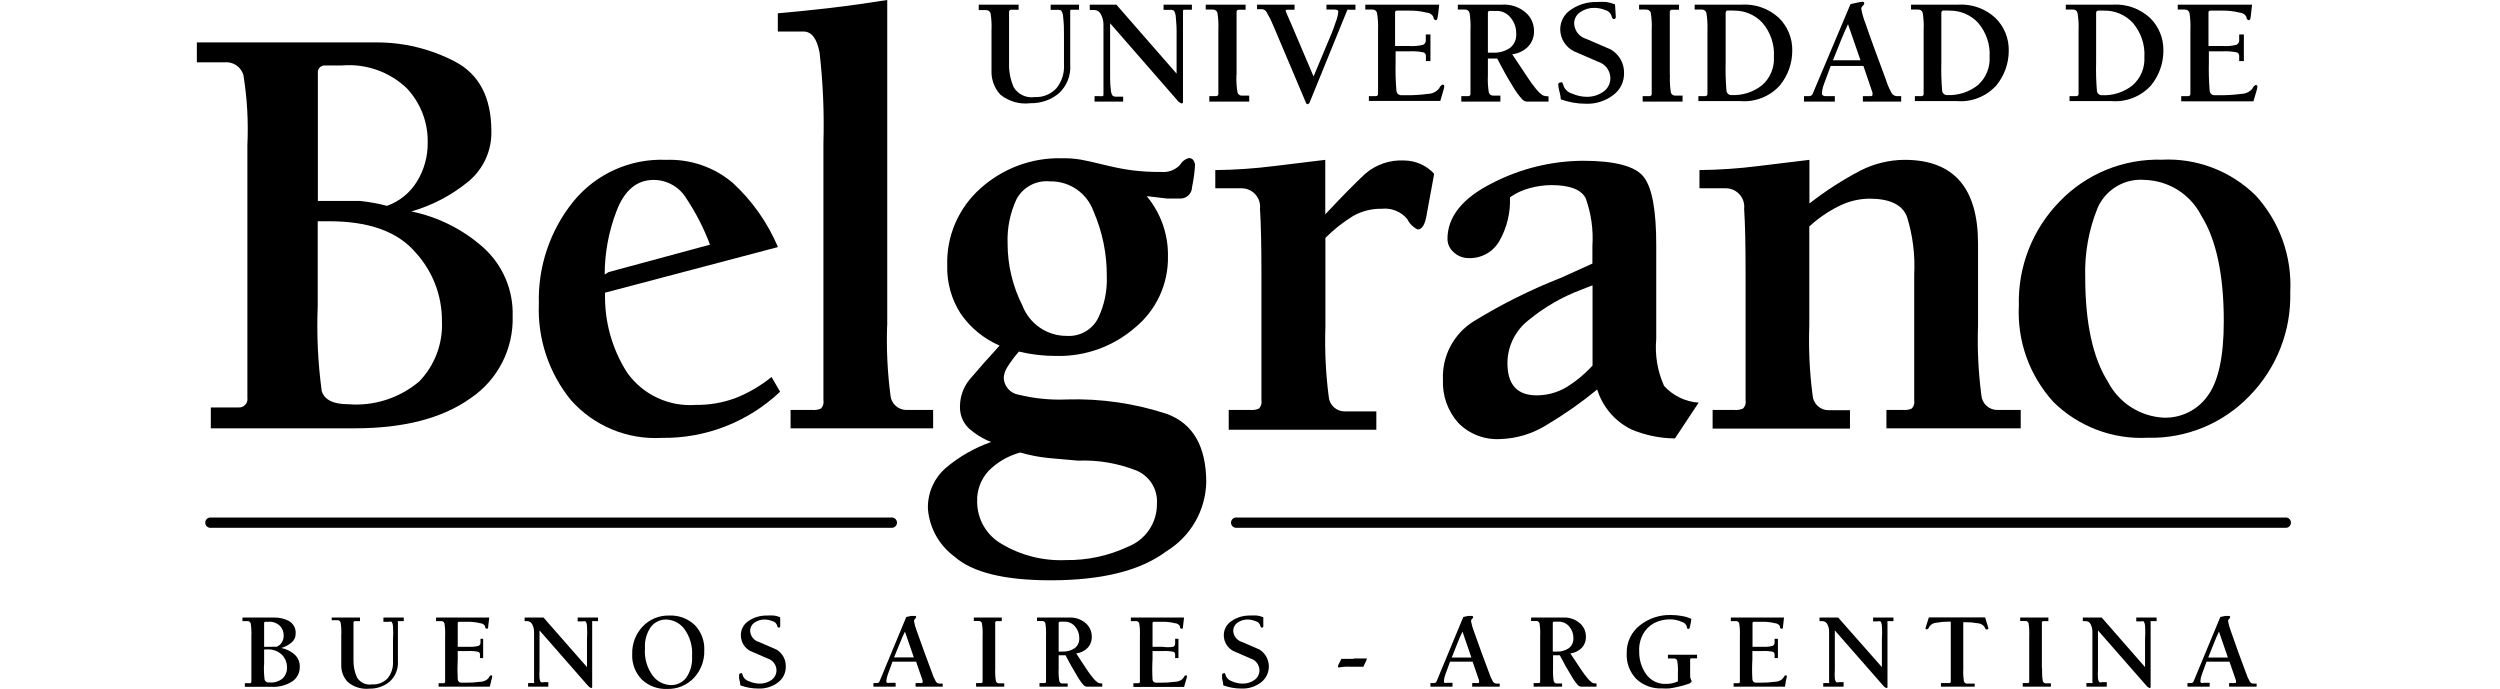 <svg width="127" height="35" viewBox="0 0 127 35" fill="none" xmlns="http://www.w3.org/2000/svg">
<path d="M62.757 26.291C62.695 26.301 62.639 26.332 62.599 26.38C62.558 26.428 62.536 26.488 62.536 26.551C62.536 26.613 62.558 26.674 62.599 26.722C62.639 26.769 62.695 26.801 62.757 26.811H116.075C116.113 26.817 116.151 26.815 116.188 26.805C116.225 26.794 116.259 26.776 116.288 26.751C116.317 26.727 116.34 26.696 116.356 26.661C116.372 26.627 116.38 26.589 116.38 26.551C116.38 26.513 116.372 26.475 116.356 26.44C116.34 26.406 116.317 26.375 116.288 26.35C116.259 26.326 116.225 26.307 116.188 26.297C116.151 26.287 116.113 26.285 116.075 26.291H62.757Z" fill="currentColor"/>
<path d="M10.649 26.291C10.587 26.301 10.53 26.332 10.49 26.38C10.449 26.428 10.427 26.488 10.427 26.551C10.427 26.613 10.449 26.674 10.49 26.722C10.53 26.769 10.587 26.801 10.649 26.811H45.261C45.299 26.817 45.338 26.815 45.374 26.805C45.411 26.794 45.445 26.776 45.474 26.751C45.503 26.727 45.527 26.696 45.543 26.661C45.559 26.627 45.567 26.589 45.567 26.551C45.567 26.513 45.559 26.475 45.543 26.44C45.527 26.406 45.503 26.375 45.474 26.35C45.445 26.326 45.411 26.307 45.374 26.297C45.338 26.287 45.299 26.285 45.261 26.291H10.649Z" fill="currentColor"/>
<path d="M10 2.155H19.072C20.483 2.142 21.875 2.479 23.125 3.134C24.35 3.783 24.962 4.963 24.962 6.674C24.972 7.157 24.873 7.637 24.672 8.077C24.471 8.516 24.173 8.905 23.801 9.214C22.948 9.918 21.959 10.438 20.896 10.741C22.263 11.021 23.532 11.659 24.571 12.591C25.051 13.027 25.432 13.562 25.686 14.159C25.94 14.756 26.062 15.401 26.043 16.05C26.069 16.871 25.886 17.686 25.512 18.417C25.137 19.148 24.583 19.773 23.902 20.231C22.474 21.249 20.515 21.758 18.025 21.758H10.709V20.698H12.101C12.166 20.705 12.232 20.697 12.294 20.674C12.356 20.651 12.411 20.615 12.456 20.567C12.502 20.519 12.535 20.462 12.554 20.399C12.573 20.336 12.578 20.269 12.567 20.204V7.37C12.623 6.177 12.556 4.982 12.364 3.803C12.302 3.6 12.171 3.425 11.993 3.309C11.815 3.193 11.602 3.143 11.392 3.168H10V2.155ZM19.66 10.457C20.296 10.229 20.835 9.791 21.186 9.214C21.547 8.625 21.734 7.946 21.727 7.255C21.751 6.228 21.37 5.234 20.666 4.485C20.232 4.071 19.715 3.753 19.149 3.553C18.583 3.353 17.982 3.275 17.383 3.324H16.532C16.48 3.318 16.427 3.324 16.377 3.342C16.327 3.36 16.282 3.389 16.245 3.427C16.208 3.464 16.18 3.51 16.163 3.56C16.146 3.61 16.141 3.663 16.147 3.715V10.207C17.133 10.207 17.845 10.207 18.282 10.207C18.747 10.255 19.207 10.339 19.66 10.457ZM16.14 15.557C16.082 16.994 16.15 18.434 16.343 19.86C16.478 20.31 16.928 20.535 17.694 20.535C19 20.64 20.293 20.224 21.294 19.38C21.688 18.974 21.994 18.49 22.192 17.96C22.391 17.43 22.479 16.865 22.45 16.3C22.457 15.009 21.974 13.763 21.099 12.814C20.198 11.765 18.741 11.24 16.728 11.24H16.14V15.557Z" fill="currentColor"/>
<path d="M39.628 19.9C38.004 21.437 35.844 22.279 33.609 22.244C32.748 22.293 31.887 22.146 31.09 21.815C30.294 21.484 29.582 20.977 29.009 20.333C27.882 18.953 27.3 17.208 27.374 15.429C27.321 13.549 27.939 11.713 29.117 10.247C29.684 9.548 30.407 8.991 31.228 8.622C32.049 8.252 32.946 8.08 33.845 8.12C35.077 8.076 36.282 8.492 37.223 9.288C38.212 10.2 38.995 11.312 39.52 12.551L30.738 14.868C30.695 16.3 31.083 17.712 31.853 18.921C32.243 19.474 32.77 19.916 33.382 20.205C33.994 20.494 34.67 20.619 35.345 20.569C36.036 20.578 36.724 20.459 37.372 20.218C38.03 19.957 38.645 19.597 39.195 19.151L39.628 19.9ZM30.921 13.821L36.068 12.429C35.758 11.602 35.355 10.814 34.865 10.079C34.693 9.792 34.449 9.556 34.158 9.391C33.867 9.227 33.538 9.14 33.204 9.14C32.343 9.14 31.713 9.673 31.312 10.741C30.921 11.763 30.72 12.848 30.718 13.943L30.921 13.821Z" fill="currentColor"/>
<path d="M45.066 16.536C45.026 17.717 45.082 18.898 45.234 20.069C45.248 20.276 45.341 20.47 45.493 20.61C45.645 20.751 45.845 20.828 46.052 20.826H47.403V21.758H40.161V20.826H41.276C41.424 20.839 41.573 20.813 41.708 20.752C41.76 20.696 41.798 20.629 41.819 20.557C41.84 20.484 41.844 20.407 41.83 20.333V7.282C41.875 5.741 41.809 4.2 41.634 2.668C41.499 1.959 41.229 1.601 40.817 1.601H39.513V0.676C40.436 0.594 41.337 0.502 42.215 0.399C43.086 0.297 44.046 0.162 45.072 0V16.536H45.066Z" fill="currentColor"/>
<path d="M53.705 18.083C53.05 18.088 52.397 18.013 51.76 17.86C51.537 18.113 51.336 18.384 51.159 18.671C51.061 18.828 51.003 19.007 50.99 19.191C50.996 19.398 51.073 19.596 51.209 19.752C51.344 19.909 51.529 20.013 51.733 20.049C52.541 20.247 53.374 20.329 54.205 20.292C55.933 20.24 57.657 20.492 59.298 21.035C60.614 21.531 61.273 22.683 61.278 24.494C61.262 25.202 61.068 25.896 60.714 26.509C60.36 27.123 59.857 27.638 59.251 28.006C57.945 28.988 55.984 29.479 53.368 29.479C51.021 29.479 49.396 29.078 48.49 28.277C48.106 27.995 47.786 27.633 47.553 27.217C47.32 26.801 47.179 26.34 47.139 25.865C47.124 25.472 47.197 25.081 47.353 24.72C47.508 24.359 47.742 24.037 48.038 23.778C48.72 23.199 49.503 22.75 50.348 22.454C49.914 22.283 49.516 22.033 49.173 21.718C49.034 21.57 48.926 21.396 48.856 21.205C48.787 21.015 48.757 20.812 48.767 20.61C48.777 20.078 48.981 19.569 49.342 19.178C49.724 18.727 50.204 18.187 50.78 17.556C49.977 17.21 49.288 16.644 48.794 15.922C48.33 15.195 48.094 14.345 48.119 13.483C48.097 12.746 48.237 12.012 48.53 11.335C48.823 10.658 49.261 10.054 49.814 9.565C50.947 8.547 52.426 8 53.949 8.039C54.263 8.033 54.577 8.056 54.888 8.106C55.144 8.153 55.563 8.241 56.076 8.37C56.59 8.498 57.076 8.592 57.468 8.646C57.97 8.711 58.475 8.741 58.981 8.734C59.157 8.753 59.335 8.731 59.501 8.67C59.668 8.609 59.818 8.511 59.94 8.383C60.034 8.215 60.189 8.089 60.373 8.032C60.418 8.026 60.464 8.031 60.506 8.048C60.549 8.064 60.587 8.091 60.616 8.126C60.66 8.192 60.692 8.265 60.71 8.343C60.689 8.736 60.637 9.126 60.555 9.511C60.552 9.66 60.492 9.802 60.388 9.909C60.284 10.015 60.143 10.079 59.994 10.085C59.812 10.085 59.569 10.085 59.285 10.085L58.252 9.964C58.968 10.82 59.352 11.907 59.332 13.024C59.345 13.715 59.2 14.399 58.91 15.027C58.62 15.654 58.192 16.207 57.657 16.645C56.562 17.594 55.155 18.106 53.705 18.083ZM54.759 23.4L53.307 23.271C52.806 23.224 52.31 23.128 51.827 22.988C51.222 23.151 50.67 23.47 50.227 23.913C49.83 24.339 49.618 24.905 49.639 25.487C49.639 25.923 49.755 26.352 49.974 26.729C50.194 27.107 50.509 27.419 50.889 27.635C51.87 28.22 53.002 28.504 54.144 28.452C55.231 28.468 56.307 28.237 57.292 27.777C57.733 27.607 58.111 27.306 58.376 26.915C58.64 26.523 58.778 26.061 58.772 25.588C58.797 25.235 58.71 24.883 58.525 24.581C58.34 24.28 58.064 24.044 57.738 23.906C56.791 23.532 55.777 23.359 54.759 23.4ZM54.198 17.063C54.523 17.084 54.846 17.009 55.128 16.849C55.41 16.688 55.639 16.448 55.786 16.158C56.103 15.498 56.254 14.769 56.225 14.037C56.234 12.901 56.004 11.775 55.55 10.734C55.388 10.28 55.087 9.89 54.691 9.617C54.294 9.344 53.822 9.203 53.341 9.214C53.002 9.18 52.66 9.246 52.359 9.405C52.057 9.563 51.809 9.807 51.645 10.106C51.314 10.81 51.156 11.584 51.186 12.362C51.185 13.463 51.444 14.548 51.942 15.53C52.118 15.985 52.428 16.375 52.831 16.649C53.234 16.923 53.711 17.067 54.198 17.063Z" fill="currentColor"/>
<path d="M67.324 10.889C68.166 9.989 68.841 9.302 69.35 8.829C69.901 8.354 70.616 8.111 71.343 8.153C71.628 8.156 71.909 8.218 72.169 8.334C72.43 8.45 72.663 8.619 72.856 8.829L72.484 10.855C72.403 11.389 72.248 11.659 72.018 11.659C71.789 11.547 71.603 11.362 71.491 11.132C71.336 10.944 71.136 10.797 70.91 10.705C70.683 10.613 70.437 10.579 70.195 10.605C69.681 10.595 69.175 10.723 68.729 10.977C68.221 11.291 67.752 11.663 67.33 12.085V16.617C67.291 17.796 67.348 18.975 67.499 20.144C67.513 20.35 67.605 20.544 67.757 20.684C67.909 20.825 68.109 20.902 68.317 20.9H69.918V21.832H62.419V20.826H63.527C63.675 20.839 63.824 20.813 63.959 20.752C64.011 20.696 64.049 20.63 64.071 20.557C64.092 20.484 64.095 20.407 64.081 20.333V14.037C64.081 12.456 64.056 11.315 64.007 10.612C64.023 10.477 64.009 10.341 63.967 10.211C63.924 10.082 63.855 9.964 63.762 9.864C63.67 9.765 63.557 9.686 63.431 9.635C63.305 9.583 63.17 9.559 63.034 9.565H61.737V8.64C62.733 8.63 63.728 8.562 64.716 8.437L67.324 8.12V10.889Z" fill="currentColor"/>
<path d="M80.894 13.389V12.497C80.948 11.676 80.833 10.853 80.557 10.079C80.332 9.628 79.746 9.403 78.8 9.403C78.43 9.407 78.062 9.459 77.706 9.558C77.347 9.652 77.008 9.81 76.706 10.024C76.74 10.802 76.552 11.572 76.166 12.247C76.01 12.519 75.783 12.743 75.509 12.895C75.236 13.048 74.925 13.122 74.612 13.112C74.332 13.115 74.061 13.011 73.856 12.821C73.756 12.739 73.676 12.635 73.62 12.519C73.564 12.402 73.534 12.275 73.531 12.146C73.531 11.015 74.286 10.07 75.794 9.308C77.221 8.569 78.802 8.178 80.408 8.167C82.052 8.167 83.085 8.444 83.509 8.998C83.932 9.552 84.141 10.713 84.137 12.483V17.212C84.062 18.03 84.199 18.854 84.535 19.603C84.989 20.104 85.618 20.409 86.292 20.454L85.089 22.271C84.326 22.267 83.57 22.11 82.867 21.812C82.456 21.609 82.091 21.325 81.794 20.977C81.497 20.628 81.273 20.223 81.138 19.786C80.331 20.449 79.475 21.049 78.578 21.582C77.864 22.031 77.043 22.281 76.2 22.305C75.806 22.326 75.413 22.263 75.046 22.12C74.679 21.977 74.347 21.757 74.072 21.474C73.541 20.872 73.265 20.088 73.302 19.286C73.276 18.699 73.406 18.116 73.679 17.596C73.952 17.077 74.358 16.639 74.856 16.327C76.273 15.456 77.765 14.712 79.314 14.105L80.894 13.389ZM80.894 14.496L80.341 14.713C79.36 15.079 78.447 15.607 77.638 16.273C77.309 16.532 77.043 16.862 76.859 17.239C76.675 17.616 76.579 18.029 76.578 18.448C76.578 19.538 77.071 20.083 78.057 20.083C78.582 20.085 79.097 19.948 79.55 19.684C80.051 19.378 80.505 19.003 80.901 18.57V14.517L80.894 14.496Z" fill="currentColor"/>
<path d="M91.912 10.342C92.728 9.704 93.601 9.141 94.519 8.66C95.213 8.309 95.978 8.124 96.755 8.12C99.241 8.12 100.484 9.538 100.484 12.375V16.536C100.443 17.717 100.499 18.898 100.653 20.069C100.667 20.278 100.761 20.474 100.916 20.615C101.071 20.756 101.275 20.832 101.484 20.826H102.653V21.758H95.83V20.826H96.688C96.836 20.839 96.985 20.813 97.12 20.752C97.172 20.696 97.21 20.63 97.231 20.557C97.252 20.484 97.256 20.407 97.242 20.333V13.943C97.293 12.947 97.168 11.949 96.87 10.997C96.627 10.389 95.985 10.092 94.965 10.092C94.422 10.098 93.888 10.23 93.405 10.477C92.861 10.747 92.359 11.093 91.912 11.504V16.557C91.871 17.735 91.928 18.914 92.081 20.083C92.095 20.29 92.187 20.483 92.339 20.624C92.491 20.764 92.691 20.842 92.898 20.839H93.979V21.772H87.001V20.826H88.116C88.264 20.839 88.413 20.813 88.548 20.752C88.602 20.697 88.641 20.631 88.664 20.558C88.686 20.485 88.69 20.408 88.676 20.333V14.037C88.676 12.456 88.652 11.315 88.602 10.612C88.618 10.477 88.604 10.341 88.562 10.211C88.52 10.082 88.45 9.964 88.357 9.864C88.265 9.765 88.152 9.686 88.026 9.635C87.9 9.583 87.765 9.559 87.629 9.565H86.332V8.64C87.328 8.629 88.323 8.562 89.311 8.437L91.919 8.12V10.342H91.912Z" fill="currentColor"/>
<path d="M116.345 14.841C116.371 15.813 116.202 16.78 115.847 17.685C115.491 18.59 114.958 19.415 114.278 20.11C113.61 20.806 112.804 21.355 111.912 21.721C111.02 22.087 110.061 22.264 109.097 22.238C108.217 22.283 107.338 22.145 106.515 21.832C105.691 21.519 104.942 21.039 104.314 20.421C103.712 19.76 103.246 18.986 102.944 18.145C102.643 17.303 102.512 16.409 102.558 15.516C102.531 14.543 102.701 13.575 103.056 12.669C103.411 11.762 103.945 10.937 104.625 10.241C105.293 9.545 106.099 8.996 106.991 8.629C107.883 8.263 108.842 8.087 109.806 8.113C110.686 8.067 111.565 8.205 112.389 8.518C113.212 8.831 113.961 9.312 114.589 9.93C115.192 10.591 115.659 11.366 115.96 12.209C116.262 13.052 116.392 13.947 116.345 14.841ZM109.928 21.218C110.361 21.23 110.79 21.135 111.178 20.942C111.565 20.749 111.899 20.463 112.15 20.11C112.695 19.371 112.968 18.108 112.968 16.32C112.968 13.96 112.587 12.173 111.826 10.957C111.555 10.425 111.146 9.976 110.643 9.656C110.139 9.337 109.558 9.158 108.962 9.14C108.462 9.095 107.961 9.208 107.529 9.464C107.098 9.72 106.758 10.105 106.557 10.565C106.108 11.675 105.894 12.867 105.929 14.064C105.929 16.406 106.314 18.182 107.084 19.394C107.356 19.921 107.762 20.367 108.261 20.687C108.761 21.007 109.335 21.19 109.928 21.218Z" fill="currentColor"/>
<path d="M51.375 0.493C51.359 0.492 51.343 0.494 51.328 0.5C51.313 0.506 51.3 0.515 51.289 0.527C51.278 0.538 51.269 0.552 51.264 0.567C51.26 0.583 51.258 0.599 51.26 0.615V3.209C51.247 3.629 51.328 4.046 51.496 4.431C51.605 4.611 51.764 4.754 51.954 4.843C52.144 4.932 52.356 4.963 52.564 4.931C52.769 4.941 52.973 4.907 53.163 4.83C53.354 4.753 53.525 4.635 53.665 4.485C53.941 4.145 54.079 3.713 54.05 3.276V1.783C54.056 1.479 54.043 1.174 54.009 0.871C54.007 0.755 53.974 0.641 53.915 0.54C53.848 0.506 53.773 0.492 53.699 0.5H53.374V0.236H54.813V0.493H54.401C54.387 0.502 54.376 0.516 54.37 0.532C54.364 0.547 54.363 0.565 54.367 0.581V3.283C54.388 3.558 54.345 3.833 54.242 4.088C54.139 4.344 53.978 4.572 53.773 4.756C53.373 5.081 52.87 5.253 52.354 5.242C52.083 5.277 51.807 5.257 51.543 5.183C51.28 5.108 51.034 4.982 50.821 4.81C50.515 4.48 50.353 4.043 50.368 3.594V1.567C50.383 1.269 50.368 0.97 50.321 0.676C50.306 0.624 50.273 0.58 50.229 0.551C50.184 0.521 50.131 0.508 50.078 0.513H49.72V0.236H51.746V0.493H51.375Z" fill="currentColor"/>
<path d="M59.771 3.742V1.783C59.778 1.479 59.764 1.174 59.731 0.871C59.728 0.755 59.696 0.641 59.636 0.54C59.57 0.506 59.495 0.492 59.42 0.5H59.109V0.236H60.548V0.493H60.129C60.116 0.503 60.106 0.517 60.1 0.532C60.094 0.548 60.092 0.565 60.096 0.581V5.161C60.099 5.173 60.1 5.185 60.097 5.197C60.094 5.209 60.089 5.221 60.081 5.23C60.073 5.24 60.062 5.247 60.051 5.251C60.039 5.256 60.027 5.257 60.015 5.255C59.917 5.211 59.833 5.141 59.771 5.053L56.394 1.182V3.324C56.394 3.553 56.394 3.783 56.394 3.999C56.393 4.196 56.407 4.392 56.434 4.587C56.438 4.688 56.471 4.787 56.529 4.87C56.595 4.906 56.671 4.92 56.745 4.911H57.056V5.161H55.603V4.884H55.82C55.887 4.891 55.955 4.891 56.022 4.884C56.036 4.875 56.047 4.861 56.053 4.845C56.059 4.83 56.06 4.812 56.056 4.796V1.283C56.062 1.091 56.018 0.9 55.928 0.73C55.897 0.664 55.849 0.608 55.788 0.568C55.727 0.529 55.656 0.508 55.583 0.507H55.36V0.236H56.711L59.771 3.742Z" fill="currentColor"/>
<path d="M62.811 3.81C62.798 4.108 62.816 4.407 62.865 4.702C62.881 4.752 62.914 4.795 62.958 4.824C63.003 4.852 63.056 4.864 63.108 4.857H63.46V5.161H61.433V4.884H61.778C61.794 4.885 61.81 4.883 61.825 4.877C61.839 4.871 61.853 4.862 61.864 4.85C61.875 4.839 61.883 4.825 61.888 4.81C61.893 4.794 61.895 4.778 61.892 4.762V1.54C61.907 1.242 61.892 0.943 61.845 0.648C61.83 0.597 61.797 0.553 61.753 0.524C61.708 0.494 61.655 0.481 61.602 0.486H61.251V0.236H63.277V0.493H62.933C62.917 0.492 62.901 0.494 62.886 0.5C62.871 0.506 62.858 0.515 62.846 0.527C62.836 0.538 62.827 0.552 62.822 0.567C62.817 0.583 62.816 0.599 62.818 0.615V3.81H62.811Z" fill="currentColor"/>
<path d="M68.864 0.493H68.506C68.497 0.489 68.488 0.487 68.479 0.487C68.469 0.487 68.46 0.489 68.452 0.493C68.424 0.55 68.399 0.609 68.377 0.669L66.547 5.161C66.54 5.191 66.526 5.219 66.506 5.243C66.486 5.266 66.461 5.285 66.432 5.296C66.409 5.293 66.388 5.282 66.371 5.267C66.354 5.251 66.343 5.231 66.337 5.208L64.723 1.392C64.617 1.129 64.493 0.874 64.351 0.628C64.327 0.582 64.291 0.543 64.248 0.514C64.204 0.486 64.153 0.469 64.101 0.466H63.858V0.236H65.763V0.493H65.439C65.351 0.493 65.311 0.493 65.311 0.547C65.34 0.64 65.376 0.73 65.419 0.817C65.493 0.986 65.554 1.128 65.608 1.25L66.729 3.884L67.648 1.689C67.711 1.536 67.783 1.337 67.864 1.094C67.927 0.936 67.968 0.77 67.986 0.601C67.986 0.527 67.925 0.486 67.796 0.486H67.384V0.236H68.857V0.493H68.864Z" fill="currentColor"/>
<path d="M69.539 4.884H69.891C69.906 4.885 69.922 4.883 69.937 4.877C69.952 4.871 69.966 4.862 69.977 4.85C69.988 4.839 69.996 4.825 70.001 4.81C70.006 4.794 70.007 4.778 70.005 4.762V1.54C70.018 1.242 70 0.943 69.951 0.648C69.937 0.597 69.905 0.552 69.86 0.522C69.815 0.492 69.761 0.48 69.708 0.486H69.357V0.236H73.113C73.079 0.561 73.052 0.777 73.032 0.878C73.011 0.979 72.984 1.027 72.937 1.027C72.89 1.027 72.815 0.966 72.815 0.858C72.784 0.795 72.736 0.741 72.676 0.703C72.617 0.665 72.548 0.644 72.478 0.642C72.166 0.564 71.846 0.53 71.525 0.54H70.971C70.957 0.538 70.943 0.539 70.93 0.543C70.916 0.548 70.904 0.555 70.894 0.565C70.885 0.575 70.877 0.587 70.873 0.6C70.869 0.614 70.868 0.628 70.87 0.642V2.337H71.586C71.824 2.354 72.063 2.333 72.295 2.276C72.342 2.253 72.38 2.216 72.404 2.17C72.428 2.124 72.437 2.071 72.43 2.02V1.75H72.667V3.101H72.437V2.824C72.436 2.783 72.421 2.743 72.393 2.712C72.366 2.681 72.329 2.661 72.288 2.655C72.066 2.612 71.839 2.596 71.613 2.607H70.897V3.168C70.884 3.648 70.897 4.128 70.938 4.607C70.941 4.67 70.969 4.73 71.016 4.773C71.062 4.816 71.124 4.838 71.188 4.837H71.458C71.819 4.84 72.18 4.818 72.538 4.769C72.649 4.767 72.758 4.74 72.857 4.691C72.956 4.642 73.043 4.572 73.113 4.485C73.127 4.444 73.149 4.406 73.178 4.374C73.207 4.342 73.242 4.315 73.281 4.296C73.294 4.295 73.306 4.297 73.318 4.301C73.33 4.306 73.34 4.313 73.349 4.322C73.357 4.331 73.364 4.342 73.367 4.354C73.371 4.366 73.371 4.378 73.369 4.391C73.357 4.478 73.337 4.564 73.308 4.647L73.167 5.127H69.539V4.884Z" fill="currentColor"/>
<path d="M74.234 5.161V4.884H74.585C74.601 4.885 74.617 4.883 74.632 4.877C74.647 4.871 74.66 4.862 74.671 4.85C74.683 4.839 74.691 4.825 74.696 4.81C74.701 4.794 74.702 4.778 74.7 4.762V1.54C74.715 1.242 74.699 0.943 74.653 0.648C74.637 0.597 74.605 0.553 74.56 0.524C74.516 0.494 74.463 0.481 74.41 0.486H74.058V0.236H76.315C76.748 0.21 77.174 0.353 77.503 0.635C77.636 0.75 77.743 0.892 77.816 1.052C77.889 1.211 77.928 1.385 77.929 1.56C77.935 1.709 77.911 1.857 77.858 1.996C77.806 2.135 77.727 2.263 77.625 2.371C77.408 2.587 77.125 2.722 76.821 2.756L77.571 3.884C77.719 4.121 77.884 4.346 78.064 4.56C78.15 4.665 78.25 4.758 78.361 4.837C78.457 4.878 78.561 4.896 78.665 4.891V5.161H77.544C77.468 5.146 77.398 5.111 77.341 5.06C77.153 4.853 76.988 4.626 76.848 4.384C76.591 3.972 76.328 3.499 76.058 2.972H75.585V3.81C75.57 4.108 75.586 4.407 75.632 4.702C75.648 4.752 75.681 4.795 75.725 4.824C75.77 4.852 75.823 4.864 75.876 4.857H76.22V5.161H74.194H74.234ZM75.585 2.675H75.862C76.159 2.688 76.453 2.605 76.7 2.439C76.81 2.354 76.898 2.242 76.954 2.115C77.011 1.988 77.035 1.848 77.024 1.709C77.031 1.413 76.93 1.125 76.74 0.898C76.656 0.79 76.547 0.702 76.423 0.642C76.298 0.582 76.162 0.552 76.024 0.554H75.686C75.672 0.552 75.658 0.553 75.645 0.557C75.632 0.561 75.619 0.568 75.609 0.578C75.6 0.588 75.592 0.6 75.588 0.614C75.584 0.627 75.583 0.641 75.585 0.655V2.682V2.675Z" fill="currentColor"/>
<path d="M79.26 1.52C79.254 1.313 79.303 1.108 79.402 0.925C79.5 0.743 79.644 0.589 79.82 0.48C80.198 0.226 80.643 0.094 81.097 0.101C81.266 0.091 81.435 0.091 81.604 0.101C81.754 0.125 81.902 0.166 82.043 0.223L82.083 0.858C82.086 0.873 82.085 0.888 82.08 0.902C82.075 0.916 82.067 0.929 82.057 0.939C82.046 0.95 82.033 0.958 82.019 0.962C82.005 0.967 81.99 0.968 81.975 0.966C81.921 0.966 81.888 0.912 81.861 0.79C81.834 0.72 81.79 0.658 81.734 0.608C81.677 0.559 81.609 0.524 81.536 0.507C81.364 0.438 81.181 0.401 80.996 0.399C80.74 0.394 80.49 0.47 80.28 0.615C80.179 0.679 80.097 0.77 80.042 0.877C79.987 0.983 79.962 1.103 79.969 1.223C79.982 1.397 80.049 1.564 80.16 1.699C80.271 1.835 80.422 1.932 80.591 1.979L81.827 2.513C82.038 2.635 82.212 2.811 82.331 3.024C82.45 3.237 82.509 3.478 82.502 3.722C82.505 3.935 82.458 4.146 82.364 4.337C82.27 4.529 82.132 4.695 81.962 4.823C81.559 5.134 81.058 5.292 80.55 5.269C80.119 5.27 79.691 5.194 79.287 5.046C79.287 4.864 79.226 4.708 79.199 4.566C79.18 4.484 79.167 4.401 79.158 4.316C79.155 4.3 79.156 4.283 79.16 4.267C79.165 4.251 79.173 4.236 79.184 4.224C79.195 4.211 79.209 4.202 79.225 4.196C79.24 4.189 79.257 4.187 79.273 4.188C79.287 4.182 79.302 4.178 79.317 4.178C79.332 4.178 79.347 4.182 79.361 4.188C79.397 4.26 79.427 4.334 79.449 4.411C79.492 4.497 79.553 4.573 79.627 4.633C79.702 4.694 79.788 4.738 79.881 4.762C80.109 4.863 80.355 4.916 80.604 4.918C80.906 4.924 81.201 4.834 81.448 4.661C81.564 4.581 81.657 4.474 81.719 4.349C81.782 4.224 81.812 4.085 81.806 3.945C81.799 3.761 81.734 3.585 81.622 3.439C81.509 3.294 81.354 3.188 81.178 3.134L79.949 2.601C79.748 2.499 79.577 2.345 79.456 2.155C79.335 1.965 79.267 1.745 79.26 1.52Z" fill="currentColor"/>
<path d="M84.833 3.81C84.818 4.108 84.834 4.407 84.88 4.702C84.895 4.752 84.928 4.795 84.973 4.824C85.018 4.852 85.071 4.864 85.123 4.857H85.474V5.161H83.448V4.884H83.792C83.808 4.885 83.824 4.883 83.839 4.877C83.854 4.871 83.868 4.862 83.879 4.85C83.89 4.839 83.898 4.825 83.903 4.81C83.908 4.794 83.909 4.778 83.907 4.762V1.54C83.922 1.242 83.906 0.943 83.86 0.648C83.845 0.597 83.812 0.553 83.767 0.524C83.723 0.494 83.67 0.481 83.617 0.486H83.266V0.236H85.292V0.493H84.941C84.925 0.492 84.909 0.494 84.894 0.5C84.879 0.506 84.866 0.515 84.855 0.527C84.844 0.538 84.835 0.552 84.83 0.567C84.825 0.583 84.824 0.599 84.826 0.615V3.81H84.833Z" fill="currentColor"/>
<path d="M86.623 4.884C86.639 4.885 86.655 4.883 86.67 4.877C86.685 4.871 86.698 4.862 86.709 4.85C86.72 4.839 86.728 4.825 86.733 4.81C86.738 4.794 86.74 4.778 86.738 4.762V1.54C86.751 1.242 86.732 0.943 86.684 0.648C86.668 0.597 86.635 0.553 86.591 0.524C86.547 0.494 86.493 0.481 86.44 0.486H86.089V0.236H88.46C88.808 0.213 89.157 0.261 89.486 0.377C89.814 0.494 90.116 0.675 90.372 0.912C90.591 1.128 90.763 1.386 90.879 1.67C90.996 1.955 91.053 2.26 91.047 2.567C91.049 3.212 90.827 3.837 90.419 4.337C90.166 4.618 89.852 4.836 89.5 4.974C89.148 5.112 88.769 5.167 88.393 5.134H86.278V4.884H86.623ZM88.062 0.534H87.791C87.776 0.531 87.76 0.531 87.745 0.535C87.73 0.538 87.716 0.545 87.704 0.555C87.692 0.565 87.682 0.577 87.675 0.591C87.668 0.604 87.664 0.619 87.663 0.635V3.161C87.65 3.641 87.663 4.122 87.704 4.6C87.707 4.664 87.735 4.723 87.782 4.766C87.829 4.809 87.89 4.832 87.954 4.83C88.52 4.857 89.077 4.677 89.521 4.323C89.722 4.145 89.879 3.924 89.982 3.675C90.085 3.427 90.131 3.159 90.115 2.891C90.153 2.258 89.942 1.635 89.528 1.155C89.342 0.955 89.116 0.797 88.864 0.691C88.612 0.585 88.341 0.534 88.068 0.54L88.062 0.534Z" fill="currentColor"/>
<path d="M92.993 3.364C92.853 3.729 92.745 4.022 92.669 4.242C92.608 4.394 92.569 4.553 92.554 4.715C92.55 4.74 92.553 4.765 92.561 4.788C92.569 4.812 92.583 4.833 92.601 4.85C92.653 4.877 92.712 4.889 92.77 4.884H93.209V5.161H91.642V4.884H91.892C91.937 4.887 91.981 4.875 92.018 4.849C92.055 4.823 92.082 4.785 92.094 4.742L94.006 0.209L94.344 0.135C94.437 0.112 94.532 0.096 94.628 0.088C94.64 0.088 94.651 0.092 94.662 0.097C94.672 0.103 94.682 0.111 94.689 0.121C94.696 0.131 94.701 0.142 94.703 0.154C94.705 0.165 94.705 0.177 94.702 0.189C94.691 0.233 94.664 0.271 94.628 0.297C94.605 0.316 94.586 0.34 94.573 0.367C94.56 0.393 94.553 0.423 94.553 0.453C94.599 0.702 94.669 0.946 94.763 1.182C94.902 1.592 95.073 2.072 95.276 2.621L95.803 4.046C95.881 4.295 95.985 4.535 96.114 4.762C96.148 4.804 96.192 4.836 96.241 4.857C96.29 4.879 96.344 4.888 96.397 4.884H96.58V5.161H94.634V4.884H94.979C95.073 4.884 95.121 4.884 95.121 4.816C95.127 4.778 95.127 4.74 95.121 4.702L94.661 3.351H93.02L92.993 3.364ZM93.878 1.229C93.752 1.5 93.646 1.741 93.56 1.952L93.114 3.06H94.513L93.878 1.229Z" fill="currentColor"/>
<path d="M97.255 4.884H97.606C97.623 4.885 97.638 4.883 97.653 4.877C97.668 4.871 97.682 4.862 97.693 4.85C97.704 4.839 97.712 4.825 97.717 4.81C97.722 4.794 97.723 4.778 97.721 4.762V1.54C97.736 1.242 97.72 0.943 97.674 0.648C97.659 0.597 97.626 0.553 97.582 0.524C97.537 0.494 97.484 0.481 97.431 0.486H97.08V0.236H99.457C99.805 0.213 100.154 0.261 100.483 0.377C100.811 0.494 101.113 0.675 101.369 0.912C101.588 1.128 101.761 1.386 101.877 1.67C101.993 1.955 102.05 2.26 102.045 2.567C102.047 3.212 101.825 3.837 101.416 4.337C101.163 4.617 100.848 4.835 100.497 4.973C100.145 5.112 99.766 5.167 99.39 5.134H97.275V4.884H97.255ZM99.018 0.534H98.748C98.733 0.531 98.717 0.531 98.702 0.535C98.687 0.538 98.673 0.545 98.661 0.555C98.649 0.565 98.639 0.577 98.632 0.591C98.624 0.604 98.621 0.619 98.62 0.635V3.161C98.607 3.641 98.62 4.122 98.66 4.6C98.664 4.664 98.692 4.723 98.739 4.766C98.785 4.809 98.847 4.832 98.91 4.83C99.477 4.857 100.034 4.677 100.477 4.323C100.678 4.145 100.836 3.924 100.939 3.675C101.042 3.427 101.087 3.159 101.072 2.891C101.11 2.258 100.899 1.635 100.484 1.155C100.297 0.955 100.07 0.796 99.817 0.69C99.565 0.584 99.292 0.533 99.018 0.54V0.534Z" fill="currentColor"/>
<path d="M105.125 4.884H105.476C105.492 4.885 105.508 4.883 105.523 4.877C105.538 4.871 105.551 4.862 105.562 4.85C105.573 4.839 105.582 4.825 105.587 4.81C105.592 4.794 105.593 4.778 105.591 4.762V1.54C105.605 1.242 105.586 0.943 105.537 0.648C105.523 0.597 105.49 0.552 105.446 0.522C105.401 0.492 105.347 0.48 105.294 0.486H104.943V0.236H107.314C107.661 0.213 108.01 0.261 108.339 0.377C108.668 0.494 108.969 0.675 109.225 0.912C109.444 1.128 109.617 1.386 109.733 1.67C109.849 1.955 109.906 2.26 109.901 2.567C109.903 3.212 109.681 3.837 109.273 4.337C109.019 4.617 108.705 4.835 108.353 4.973C108.001 5.112 107.622 5.167 107.246 5.134H105.132V4.884H105.125ZM106.888 0.54H106.611C106.596 0.537 106.58 0.538 106.565 0.542C106.55 0.545 106.536 0.552 106.524 0.562C106.512 0.571 106.502 0.583 106.494 0.597C106.487 0.611 106.483 0.626 106.483 0.642V3.168C106.47 3.648 106.483 4.128 106.523 4.607C106.527 4.67 106.555 4.73 106.602 4.773C106.648 4.816 106.71 4.838 106.773 4.837C107.34 4.864 107.897 4.684 108.34 4.33C108.541 4.152 108.699 3.93 108.802 3.682C108.905 3.434 108.95 3.166 108.935 2.898C108.973 2.265 108.762 1.642 108.347 1.162C108.162 0.961 107.936 0.801 107.685 0.694C107.433 0.587 107.161 0.534 106.888 0.54Z" fill="currentColor"/>
<path d="M110.806 4.884H111.157C111.173 4.885 111.189 4.883 111.204 4.877C111.219 4.871 111.232 4.862 111.243 4.85C111.254 4.839 111.263 4.825 111.268 4.81C111.273 4.794 111.274 4.778 111.272 4.762V1.54C111.286 1.242 111.271 0.943 111.225 0.648C111.209 0.597 111.177 0.553 111.132 0.524C111.088 0.494 111.035 0.481 110.982 0.486H110.63V0.236H114.406C114.373 0.561 114.346 0.777 114.332 0.878C114.319 0.979 114.285 1.027 114.238 1.027C114.19 1.027 114.116 0.966 114.116 0.858C114.084 0.795 114.036 0.741 113.977 0.703C113.917 0.665 113.849 0.644 113.778 0.642C113.467 0.564 113.146 0.53 112.826 0.54H112.292C112.278 0.538 112.264 0.539 112.251 0.543C112.237 0.548 112.225 0.555 112.215 0.565C112.205 0.575 112.198 0.587 112.194 0.6C112.189 0.614 112.188 0.628 112.191 0.642V2.337H112.907C113.145 2.354 113.384 2.333 113.616 2.276C113.662 2.253 113.7 2.216 113.725 2.17C113.749 2.124 113.758 2.071 113.751 2.02V1.75H113.988V3.101H113.751V2.824C113.75 2.783 113.735 2.743 113.707 2.712C113.68 2.681 113.643 2.661 113.603 2.655C113.38 2.612 113.153 2.596 112.927 2.607H112.211V3.168C112.198 3.648 112.211 4.128 112.252 4.607C112.255 4.67 112.283 4.73 112.33 4.773C112.376 4.816 112.438 4.838 112.501 4.837H112.772C113.133 4.84 113.494 4.818 113.852 4.769C113.96 4.769 114.067 4.745 114.165 4.699C114.263 4.654 114.35 4.588 114.42 4.506C114.434 4.465 114.457 4.427 114.486 4.394C114.515 4.362 114.55 4.335 114.589 4.316C114.601 4.315 114.614 4.317 114.625 4.321C114.637 4.326 114.648 4.333 114.656 4.342C114.665 4.351 114.671 4.362 114.674 4.374C114.678 4.386 114.679 4.399 114.677 4.411C114.665 4.498 114.644 4.584 114.616 4.668L114.474 5.147H110.806V4.884Z" fill="currentColor"/>
<path d="M12.317 31.371H13.945C14.199 31.368 14.45 31.428 14.675 31.546C14.786 31.609 14.878 31.701 14.939 31.814C15 31.926 15.028 32.054 15.019 32.181C15.021 32.269 15.004 32.355 14.967 32.435C14.931 32.515 14.877 32.585 14.81 32.641C14.657 32.768 14.48 32.862 14.29 32.917C14.54 32.965 14.774 33.079 14.965 33.248C15.051 33.327 15.119 33.423 15.165 33.531C15.21 33.638 15.232 33.754 15.228 33.87C15.233 34.017 15.2 34.163 15.133 34.294C15.065 34.426 14.966 34.538 14.843 34.62C14.529 34.817 14.16 34.911 13.79 34.89H12.439V34.708H12.688C12.7 34.709 12.712 34.707 12.723 34.703C12.733 34.699 12.743 34.693 12.751 34.684C12.759 34.676 12.765 34.665 12.768 34.654C12.771 34.643 12.772 34.631 12.77 34.62V32.309C12.78 32.095 12.769 31.88 12.736 31.668C12.725 31.631 12.701 31.599 12.669 31.578C12.637 31.557 12.598 31.548 12.56 31.553H12.317V31.371ZM14.046 32.857C14.159 32.815 14.255 32.737 14.316 32.634C14.38 32.528 14.412 32.406 14.411 32.282C14.413 32.193 14.398 32.104 14.365 32.02C14.333 31.937 14.284 31.861 14.222 31.796C14.145 31.721 14.052 31.664 13.951 31.628C13.849 31.592 13.741 31.578 13.634 31.587H13.486C13.476 31.586 13.467 31.587 13.459 31.59C13.45 31.593 13.442 31.598 13.435 31.604C13.429 31.611 13.424 31.619 13.421 31.627C13.418 31.636 13.417 31.645 13.418 31.654V32.857H13.803C13.884 32.85 13.965 32.85 14.046 32.857ZM13.411 33.769C13.399 34.028 13.411 34.288 13.445 34.545C13.466 34.59 13.501 34.627 13.545 34.649C13.589 34.671 13.64 34.678 13.688 34.667C13.809 34.68 13.931 34.668 14.047 34.632C14.164 34.596 14.271 34.536 14.364 34.458C14.437 34.384 14.494 34.297 14.531 34.2C14.568 34.104 14.585 34 14.58 33.897C14.579 33.663 14.49 33.439 14.33 33.269C14.227 33.169 14.104 33.093 13.968 33.045C13.833 32.997 13.689 32.979 13.546 32.992H13.418V33.762L13.411 33.769Z" fill="currentColor"/>
<path d="M18.288 31.553H18.038C18.027 31.552 18.015 31.553 18.004 31.557C17.994 31.561 17.984 31.568 17.976 31.576C17.968 31.585 17.962 31.595 17.959 31.606C17.956 31.618 17.955 31.629 17.957 31.641V33.532C17.95 33.834 18.01 34.134 18.133 34.41C18.21 34.539 18.324 34.642 18.46 34.706C18.596 34.769 18.748 34.791 18.896 34.768C19.042 34.778 19.189 34.755 19.325 34.703C19.461 34.65 19.585 34.569 19.687 34.464C19.884 34.221 19.983 33.913 19.964 33.6V32.499C19.979 32.274 19.979 32.048 19.964 31.823C19.962 31.74 19.939 31.658 19.896 31.587C19.846 31.572 19.791 31.572 19.741 31.587H19.477V31.371H20.511V31.553H20.214C20.208 31.562 20.206 31.573 20.206 31.583C20.206 31.594 20.208 31.605 20.214 31.614V33.573C20.229 33.77 20.198 33.969 20.125 34.153C20.051 34.337 19.936 34.501 19.788 34.633C19.501 34.868 19.139 34.992 18.768 34.984C18.57 35.005 18.369 34.985 18.179 34.926C17.988 34.867 17.812 34.77 17.66 34.64C17.441 34.404 17.324 34.091 17.336 33.769V32.296C17.349 32.07 17.338 31.844 17.302 31.62C17.291 31.584 17.268 31.552 17.235 31.531C17.203 31.51 17.165 31.501 17.127 31.506H16.85V31.371H18.288V31.553Z" fill="currentColor"/>
<path d="M22.281 34.708H22.531C22.542 34.709 22.554 34.707 22.565 34.703C22.576 34.699 22.585 34.693 22.593 34.684C22.601 34.676 22.607 34.665 22.61 34.654C22.613 34.643 22.614 34.631 22.612 34.62V32.309C22.622 32.095 22.611 31.88 22.578 31.668C22.567 31.631 22.543 31.599 22.511 31.578C22.479 31.557 22.441 31.548 22.402 31.553H22.152V31.371H24.854C24.827 31.605 24.809 31.758 24.8 31.83C24.8 31.904 24.8 31.938 24.733 31.938C24.665 31.938 24.645 31.898 24.645 31.816C24.622 31.771 24.587 31.733 24.545 31.706C24.502 31.678 24.453 31.663 24.402 31.661C24.181 31.606 23.954 31.581 23.726 31.587H23.328C23.318 31.586 23.308 31.587 23.298 31.59C23.289 31.594 23.28 31.599 23.273 31.606C23.266 31.613 23.26 31.622 23.257 31.631C23.254 31.641 23.252 31.651 23.253 31.661V32.857H23.801C23.973 32.867 24.146 32.851 24.314 32.809C24.346 32.792 24.372 32.765 24.389 32.733C24.406 32.7 24.413 32.663 24.409 32.627V32.451H24.544V33.431H24.382V33.228C24.38 33.199 24.369 33.17 24.349 33.148C24.329 33.126 24.303 33.111 24.273 33.107C24.107 33.075 23.936 33.063 23.767 33.073H23.253V33.478C23.234 33.822 23.234 34.167 23.253 34.512C23.254 34.535 23.26 34.557 23.269 34.578C23.279 34.599 23.293 34.618 23.31 34.634C23.327 34.65 23.346 34.662 23.368 34.67C23.39 34.678 23.413 34.681 23.436 34.681H23.632C23.892 34.684 24.151 34.668 24.409 34.633C24.487 34.633 24.564 34.617 24.635 34.584C24.706 34.551 24.77 34.504 24.821 34.444C24.83 34.413 24.846 34.385 24.867 34.361C24.888 34.336 24.913 34.316 24.942 34.302C24.951 34.301 24.96 34.302 24.969 34.305C24.977 34.308 24.985 34.313 24.991 34.319C24.997 34.326 25.001 34.334 25.003 34.343C25.006 34.352 25.005 34.361 25.003 34.37C24.995 34.432 24.982 34.493 24.962 34.552L24.881 34.883H22.281V34.701V34.708Z" fill="currentColor"/>
<path d="M29.819 33.89V32.478C29.834 32.254 29.834 32.028 29.819 31.803C29.818 31.72 29.794 31.638 29.752 31.567C29.701 31.551 29.647 31.551 29.596 31.567H29.346V31.371H30.38V31.553H30.083C30.078 31.562 30.075 31.573 30.075 31.583C30.075 31.594 30.078 31.605 30.083 31.614V34.883C30.085 34.892 30.085 34.901 30.083 34.91C30.081 34.919 30.077 34.927 30.071 34.934C30.065 34.94 30.057 34.945 30.049 34.948C30.04 34.951 30.031 34.952 30.022 34.951C29.953 34.919 29.892 34.87 29.846 34.809L27.408 32.026V33.532C27.408 33.701 27.408 33.863 27.408 34.032C27.398 34.172 27.398 34.312 27.408 34.451C27.411 34.523 27.434 34.594 27.475 34.654C27.526 34.669 27.58 34.669 27.631 34.654H27.854V34.883H26.827V34.701H27.131C27.136 34.692 27.139 34.681 27.139 34.67C27.139 34.66 27.136 34.649 27.131 34.64V32.114C27.135 31.975 27.102 31.837 27.036 31.715C27.014 31.667 26.979 31.626 26.935 31.598C26.891 31.569 26.839 31.553 26.786 31.553H26.651V31.371H27.61L29.819 33.89Z" fill="currentColor"/>
<path d="M32.116 33.228C32.1 32.711 32.289 32.208 32.643 31.83C32.816 31.647 33.026 31.503 33.259 31.406C33.492 31.309 33.742 31.263 33.994 31.269C34.231 31.258 34.468 31.295 34.691 31.377C34.914 31.459 35.118 31.586 35.291 31.749C35.456 31.919 35.584 32.122 35.668 32.344C35.751 32.566 35.789 32.802 35.777 33.039C35.793 33.556 35.604 34.059 35.251 34.437C35.077 34.62 34.867 34.765 34.635 34.861C34.402 34.958 34.151 35.005 33.899 34.998C33.662 35.009 33.425 34.972 33.202 34.89C32.979 34.808 32.775 34.681 32.602 34.518C32.438 34.348 32.309 34.146 32.226 33.924C32.142 33.702 32.105 33.465 32.116 33.228ZM35.156 33.343C35.197 32.836 35.05 32.331 34.744 31.924C34.637 31.789 34.502 31.679 34.348 31.601C34.194 31.522 34.025 31.479 33.852 31.472C33.7 31.468 33.549 31.5 33.412 31.566C33.274 31.632 33.154 31.729 33.062 31.85C32.844 32.167 32.739 32.547 32.765 32.931C32.723 33.438 32.87 33.943 33.177 34.349C33.284 34.485 33.419 34.595 33.573 34.673C33.727 34.752 33.896 34.795 34.068 34.802C34.22 34.807 34.371 34.775 34.508 34.711C34.645 34.646 34.765 34.55 34.859 34.431C35.078 34.112 35.183 33.729 35.156 33.343Z" fill="currentColor"/>
<path d="M37.635 32.289C37.631 32.14 37.665 31.993 37.735 31.862C37.805 31.73 37.908 31.619 38.034 31.539C38.305 31.358 38.626 31.264 38.952 31.269C39.074 31.262 39.196 31.262 39.317 31.269C39.426 31.285 39.533 31.315 39.635 31.357V31.81C39.636 31.82 39.635 31.831 39.631 31.841C39.627 31.851 39.621 31.86 39.613 31.868C39.605 31.875 39.596 31.88 39.585 31.883C39.575 31.886 39.564 31.886 39.553 31.884C39.52 31.884 39.486 31.843 39.472 31.756C39.453 31.705 39.421 31.66 39.38 31.625C39.338 31.589 39.289 31.565 39.236 31.553C39.112 31.502 38.979 31.474 38.844 31.472C38.661 31.469 38.481 31.523 38.331 31.627C38.259 31.675 38.201 31.741 38.162 31.818C38.123 31.895 38.105 31.98 38.108 32.066C38.117 32.193 38.166 32.314 38.247 32.412C38.328 32.51 38.438 32.58 38.56 32.614L39.445 32.998C39.596 33.087 39.719 33.215 39.802 33.369C39.885 33.522 39.925 33.696 39.918 33.87C39.92 34.023 39.886 34.173 39.819 34.311C39.752 34.448 39.654 34.568 39.533 34.66C39.244 34.883 38.885 34.995 38.52 34.978C38.209 34.978 37.9 34.923 37.608 34.816C37.608 34.687 37.568 34.572 37.547 34.471C37.544 34.413 37.544 34.354 37.547 34.295C37.545 34.284 37.546 34.272 37.549 34.26C37.552 34.249 37.558 34.238 37.566 34.229C37.573 34.22 37.583 34.213 37.594 34.208C37.605 34.203 37.616 34.201 37.628 34.201C37.638 34.197 37.648 34.194 37.659 34.194C37.669 34.194 37.679 34.197 37.689 34.201C37.715 34.253 37.735 34.307 37.75 34.363C37.782 34.424 37.826 34.477 37.88 34.52C37.933 34.563 37.995 34.594 38.061 34.613C38.225 34.685 38.401 34.724 38.581 34.728C38.797 34.733 39.01 34.669 39.189 34.545C39.271 34.488 39.337 34.411 39.382 34.321C39.427 34.232 39.449 34.132 39.445 34.032C39.44 33.9 39.393 33.773 39.312 33.669C39.231 33.565 39.119 33.489 38.993 33.451L38.108 33.066C37.967 32.99 37.849 32.879 37.766 32.742C37.683 32.605 37.638 32.449 37.635 32.289Z" fill="currentColor"/>
<path d="M45.336 33.62C45.237 33.881 45.16 34.091 45.106 34.248C45.062 34.358 45.035 34.475 45.025 34.593C45.023 34.61 45.024 34.628 45.03 34.644C45.036 34.661 45.046 34.675 45.059 34.687C45.099 34.699 45.141 34.699 45.18 34.687H45.498V34.883H44.37V34.701H44.545C44.577 34.702 44.608 34.693 44.634 34.675C44.66 34.656 44.678 34.63 44.687 34.599L46.038 31.343L46.282 31.29H46.484C46.518 31.29 46.538 31.29 46.538 31.364C46.529 31.394 46.51 31.42 46.484 31.438C46.467 31.452 46.454 31.47 46.444 31.489C46.435 31.509 46.43 31.531 46.43 31.553C46.463 31.731 46.513 31.905 46.579 32.073C46.68 32.364 46.802 32.708 46.95 33.107L47.328 34.127C47.384 34.305 47.459 34.477 47.551 34.64C47.576 34.67 47.607 34.693 47.642 34.708C47.678 34.724 47.716 34.73 47.754 34.728H47.889V34.883H46.511V34.701H46.768C46.835 34.701 46.869 34.701 46.869 34.654C46.873 34.627 46.873 34.599 46.869 34.572L46.538 33.613H45.336V33.62ZM45.971 32.087C45.876 32.28 45.8 32.454 45.741 32.607L45.417 33.397H46.423L45.971 32.087Z" fill="currentColor"/>
<path d="M50.557 33.958C50.547 34.172 50.558 34.387 50.591 34.599C50.602 34.636 50.626 34.668 50.658 34.689C50.69 34.71 50.729 34.719 50.767 34.714H51.017V34.883H49.585V34.701H49.835C49.846 34.702 49.858 34.701 49.869 34.697C49.88 34.693 49.889 34.686 49.897 34.677C49.905 34.669 49.911 34.658 49.914 34.647C49.917 34.636 49.918 34.624 49.916 34.613V32.303C49.927 32.088 49.915 31.873 49.882 31.661C49.871 31.624 49.847 31.592 49.815 31.571C49.783 31.55 49.745 31.541 49.706 31.546H49.47V31.371H50.889V31.553H50.639C50.627 31.552 50.615 31.553 50.604 31.557C50.593 31.561 50.584 31.568 50.576 31.576C50.568 31.585 50.562 31.595 50.559 31.606C50.556 31.618 50.555 31.629 50.557 31.641V33.958Z" fill="currentColor"/>
<path d="M52.807 34.883V34.701H53.057C53.068 34.702 53.08 34.701 53.091 34.697C53.102 34.693 53.112 34.686 53.12 34.677C53.127 34.669 53.133 34.658 53.136 34.647C53.14 34.636 53.14 34.624 53.138 34.613V32.303C53.148 32.088 53.137 31.873 53.104 31.661C53.093 31.624 53.07 31.592 53.037 31.571C53.005 31.55 52.967 31.541 52.928 31.546H52.679V31.371H54.3C54.613 31.352 54.92 31.456 55.158 31.661C55.254 31.745 55.331 31.849 55.384 31.965C55.436 32.082 55.463 32.209 55.462 32.337C55.466 32.443 55.45 32.549 55.412 32.649C55.375 32.749 55.319 32.84 55.245 32.917C55.091 33.072 54.889 33.17 54.671 33.194L55.205 34.005C55.313 34.173 55.433 34.333 55.563 34.485C55.626 34.559 55.699 34.625 55.779 34.681C55.847 34.711 55.921 34.724 55.995 34.721V34.883H55.191C55.138 34.872 55.089 34.846 55.05 34.809C54.915 34.653 54.797 34.483 54.698 34.302C54.514 34.005 54.325 33.667 54.131 33.289H53.78V33.965C53.769 34.179 53.78 34.394 53.813 34.606C53.824 34.643 53.848 34.675 53.88 34.696C53.912 34.717 53.951 34.726 53.989 34.721H54.239V34.883H52.807ZM53.78 33.1H53.982C54.198 33.109 54.41 33.05 54.59 32.931C54.67 32.871 54.733 32.792 54.774 32.701C54.816 32.61 54.834 32.51 54.827 32.411C54.83 32.198 54.755 31.992 54.617 31.83C54.554 31.752 54.475 31.69 54.385 31.647C54.295 31.603 54.197 31.581 54.097 31.58H53.854C53.844 31.579 53.834 31.58 53.824 31.584C53.815 31.587 53.806 31.592 53.799 31.599C53.792 31.607 53.786 31.615 53.783 31.625C53.78 31.634 53.779 31.644 53.78 31.654V33.1Z" fill="currentColor"/>
<path d="M57.576 34.708H57.826C57.837 34.709 57.849 34.707 57.86 34.703C57.871 34.699 57.881 34.693 57.889 34.684C57.897 34.676 57.902 34.665 57.905 34.654C57.909 34.643 57.909 34.631 57.907 34.62V32.309C57.918 32.095 57.907 31.88 57.873 31.668C57.862 31.631 57.839 31.599 57.806 31.578C57.774 31.557 57.736 31.548 57.698 31.553H57.448V31.371H60.15C60.123 31.605 60.105 31.758 60.096 31.83C60.096 31.904 60.096 31.938 60.028 31.938C59.961 31.938 59.94 31.898 59.94 31.816C59.917 31.771 59.883 31.733 59.84 31.706C59.797 31.678 59.748 31.663 59.697 31.661C59.476 31.606 59.249 31.581 59.022 31.587H58.623C58.613 31.586 58.603 31.587 58.593 31.59C58.584 31.594 58.575 31.599 58.568 31.606C58.561 31.613 58.556 31.622 58.552 31.631C58.549 31.641 58.548 31.651 58.549 31.661V32.857H59.062C59.241 32.885 59.423 32.885 59.602 32.857C59.635 32.839 59.661 32.813 59.678 32.78C59.695 32.748 59.702 32.711 59.697 32.674V32.451H59.866V33.431H59.697V33.228C59.696 33.199 59.684 33.17 59.665 33.148C59.645 33.126 59.618 33.111 59.589 33.107C59.422 33.075 59.252 33.064 59.082 33.073H58.549V33.478C58.529 33.822 58.529 34.167 58.549 34.512C58.549 34.535 58.553 34.558 58.563 34.58C58.572 34.601 58.586 34.62 58.603 34.636C58.62 34.652 58.64 34.664 58.662 34.672C58.684 34.679 58.708 34.682 58.731 34.681H58.927C59.187 34.684 59.446 34.668 59.704 34.633C59.782 34.633 59.859 34.617 59.931 34.584C60.002 34.551 60.065 34.504 60.116 34.444C60.126 34.413 60.141 34.385 60.162 34.361C60.183 34.336 60.209 34.316 60.237 34.302C60.246 34.301 60.256 34.302 60.264 34.305C60.273 34.308 60.28 34.313 60.286 34.319C60.292 34.326 60.297 34.334 60.299 34.343C60.301 34.352 60.301 34.361 60.298 34.37C60.288 34.432 60.272 34.493 60.251 34.552L60.15 34.897H57.576V34.708Z" fill="currentColor"/>
<path d="M62.169 32.289C62.166 32.14 62.201 31.992 62.272 31.86C62.343 31.729 62.448 31.618 62.575 31.539C62.846 31.358 63.167 31.264 63.493 31.269C63.615 31.262 63.737 31.262 63.858 31.269C63.967 31.285 64.074 31.315 64.176 31.357V31.81C64.177 31.82 64.176 31.831 64.172 31.841C64.168 31.851 64.162 31.86 64.154 31.868C64.146 31.875 64.137 31.88 64.126 31.883C64.116 31.886 64.105 31.886 64.095 31.884C64.061 31.884 64.027 31.843 64.014 31.756C63.994 31.705 63.962 31.66 63.921 31.625C63.879 31.589 63.83 31.565 63.777 31.553C63.653 31.502 63.52 31.474 63.385 31.472C63.202 31.469 63.023 31.523 62.872 31.627C62.8 31.675 62.743 31.741 62.704 31.818C62.665 31.895 62.646 31.98 62.649 32.066C62.659 32.193 62.707 32.314 62.788 32.412C62.869 32.51 62.979 32.58 63.102 32.614L63.986 32.998C64.124 33.086 64.238 33.206 64.32 33.346C64.402 33.487 64.448 33.646 64.456 33.809C64.464 33.971 64.433 34.133 64.365 34.282C64.298 34.43 64.196 34.56 64.068 34.66C63.778 34.883 63.419 34.996 63.054 34.978C62.743 34.978 62.434 34.923 62.142 34.816C62.142 34.687 62.102 34.572 62.082 34.471C62.078 34.413 62.078 34.354 62.082 34.295C62.08 34.284 62.08 34.272 62.083 34.26C62.087 34.249 62.092 34.238 62.1 34.229C62.108 34.22 62.117 34.213 62.128 34.208C62.139 34.203 62.151 34.201 62.163 34.201C62.172 34.197 62.183 34.194 62.193 34.194C62.203 34.194 62.214 34.197 62.224 34.201C62.25 34.253 62.27 34.307 62.284 34.363C62.316 34.424 62.361 34.477 62.414 34.52C62.467 34.563 62.529 34.594 62.595 34.613C62.759 34.685 62.936 34.724 63.115 34.728C63.332 34.733 63.545 34.669 63.723 34.545C63.806 34.489 63.873 34.412 63.917 34.322C63.962 34.232 63.984 34.132 63.98 34.032C63.974 33.9 63.927 33.773 63.846 33.669C63.765 33.565 63.654 33.489 63.527 33.451L62.642 33.066C62.502 32.99 62.384 32.878 62.301 32.741C62.218 32.605 62.173 32.449 62.169 32.289Z" fill="currentColor"/>
<path d="M68.776 33.451H69.431V33.498L69.262 33.87H68.634C68.435 33.858 68.236 33.869 68.04 33.904H67.972V33.809L68.141 33.471H68.756L68.776 33.451Z" fill="currentColor"/>
<path d="M73.66 33.62C73.561 33.881 73.484 34.091 73.43 34.248C73.387 34.358 73.359 34.475 73.349 34.593C73.347 34.61 73.348 34.628 73.354 34.644C73.36 34.661 73.37 34.675 73.383 34.687C73.423 34.699 73.465 34.699 73.504 34.687H73.788V34.883H72.667V34.701H72.842C72.874 34.702 72.905 34.693 72.931 34.675C72.957 34.656 72.975 34.63 72.984 34.599L74.335 31.343L74.579 31.29H74.781C74.79 31.29 74.798 31.293 74.806 31.297C74.813 31.301 74.82 31.307 74.825 31.314C74.83 31.321 74.834 31.329 74.835 31.338C74.837 31.346 74.837 31.355 74.835 31.364C74.826 31.394 74.807 31.42 74.781 31.438C74.764 31.452 74.751 31.47 74.741 31.489C74.732 31.509 74.727 31.531 74.727 31.553C74.76 31.731 74.81 31.905 74.876 32.073C74.977 32.364 75.099 32.708 75.247 33.107L75.626 34.127C75.682 34.305 75.757 34.477 75.849 34.64C75.873 34.67 75.904 34.693 75.939 34.708C75.975 34.724 76.013 34.73 76.051 34.728H76.186V34.883H74.788V34.701H75.038C75.105 34.701 75.139 34.701 75.139 34.654C75.143 34.627 75.143 34.599 75.139 34.572L74.808 33.613H73.626L73.66 33.62ZM74.295 32.087C74.2 32.28 74.124 32.454 74.065 32.607L73.748 33.404H74.747L74.295 32.087Z" fill="currentColor"/>
<path d="M77.909 34.883V34.701H78.159C78.17 34.702 78.182 34.701 78.193 34.697C78.204 34.693 78.213 34.686 78.221 34.677C78.229 34.669 78.235 34.658 78.238 34.647C78.241 34.636 78.242 34.624 78.24 34.613V32.303C78.251 32.088 78.239 31.873 78.206 31.661C78.195 31.624 78.171 31.592 78.139 31.571C78.107 31.55 78.069 31.541 78.03 31.546H77.78V31.371H79.402C79.715 31.352 80.022 31.456 80.26 31.661C80.356 31.745 80.433 31.849 80.486 31.965C80.538 32.082 80.565 32.209 80.564 32.337C80.568 32.443 80.551 32.549 80.514 32.649C80.477 32.748 80.42 32.84 80.347 32.917C80.193 33.072 79.99 33.17 79.773 33.194L80.314 34.005C80.422 34.173 80.542 34.333 80.672 34.485C80.733 34.559 80.803 34.624 80.881 34.681C80.951 34.711 81.027 34.725 81.104 34.721V34.883H80.3C80.247 34.872 80.198 34.846 80.158 34.809C80.023 34.653 79.906 34.483 79.807 34.302C79.622 34.005 79.433 33.667 79.24 33.289H78.895V33.965C78.885 34.179 78.896 34.394 78.929 34.606C78.94 34.643 78.963 34.675 78.996 34.696C79.028 34.717 79.066 34.726 79.104 34.721H79.354V34.883H77.909ZM78.882 33.1H79.084C79.3 33.11 79.513 33.05 79.692 32.931C79.772 32.871 79.835 32.792 79.876 32.701C79.917 32.61 79.935 32.51 79.928 32.411C79.932 32.198 79.858 31.991 79.719 31.83C79.656 31.752 79.577 31.69 79.487 31.647C79.397 31.603 79.299 31.581 79.199 31.58H78.956C78.946 31.579 78.936 31.58 78.926 31.584C78.917 31.587 78.908 31.592 78.901 31.599C78.894 31.607 78.888 31.615 78.885 31.625C78.882 31.634 78.88 31.644 78.882 31.654V33.1Z" fill="currentColor"/>
<path d="M86.211 33.262V33.444H85.947C85.886 33.444 85.853 33.444 85.859 33.525V34.302C85.854 34.379 85.868 34.455 85.9 34.525C85.917 34.548 85.93 34.573 85.941 34.599C85.924 34.639 85.897 34.674 85.863 34.7C85.828 34.727 85.787 34.743 85.745 34.748C85.59 34.803 85.432 34.848 85.272 34.883C85.089 34.924 84.934 34.958 84.806 34.971C84.682 34.98 84.558 34.98 84.434 34.971C84.195 34.983 83.956 34.946 83.73 34.864C83.505 34.781 83.299 34.655 83.124 34.491C82.957 34.318 82.828 34.112 82.744 33.887C82.66 33.661 82.624 33.421 82.637 33.181C82.63 32.908 82.687 32.637 82.805 32.391C82.922 32.144 83.096 31.929 83.313 31.762C83.758 31.411 84.313 31.227 84.88 31.242C85.063 31.242 85.246 31.258 85.427 31.29C85.597 31.317 85.763 31.367 85.92 31.438C85.904 31.579 85.879 31.719 85.846 31.857C85.845 31.879 85.838 31.899 85.824 31.916C85.811 31.933 85.793 31.946 85.772 31.951C85.718 31.951 85.691 31.911 85.691 31.83C85.672 31.773 85.64 31.721 85.596 31.68C85.552 31.638 85.499 31.609 85.441 31.593C85.229 31.496 84.997 31.452 84.765 31.465C84.569 31.472 84.375 31.511 84.191 31.58C83.94 31.676 83.722 31.843 83.563 32.06C83.351 32.363 83.248 32.73 83.272 33.1C83.264 33.51 83.387 33.913 83.624 34.248C83.737 34.409 83.89 34.539 84.067 34.625C84.244 34.711 84.44 34.751 84.637 34.741C84.844 34.745 85.05 34.701 85.238 34.613V34.208C85.249 33.993 85.237 33.778 85.204 33.566C85.193 33.529 85.17 33.497 85.138 33.476C85.105 33.455 85.067 33.446 85.029 33.451H84.731V33.262H86.211Z" fill="currentColor"/>
<path d="M88.055 34.708H88.305C88.316 34.709 88.328 34.707 88.339 34.703C88.35 34.699 88.36 34.693 88.368 34.684C88.375 34.676 88.381 34.665 88.384 34.654C88.388 34.643 88.388 34.631 88.386 34.62V32.309C88.397 32.095 88.385 31.88 88.352 31.668C88.341 31.631 88.317 31.599 88.285 31.578C88.253 31.557 88.215 31.548 88.177 31.553H87.927V31.371H90.629C90.602 31.605 90.584 31.758 90.575 31.83C90.575 31.904 90.575 31.938 90.507 31.938C90.439 31.938 90.419 31.898 90.419 31.816C90.396 31.771 90.362 31.733 90.319 31.706C90.276 31.678 90.227 31.663 90.176 31.661C89.955 31.606 89.728 31.581 89.501 31.587H89.102C89.092 31.586 89.082 31.587 89.072 31.59C89.063 31.594 89.054 31.599 89.047 31.606C89.04 31.613 89.034 31.622 89.031 31.631C89.028 31.641 89.026 31.651 89.028 31.661V32.857H89.541C89.713 32.867 89.887 32.851 90.054 32.809C90.087 32.792 90.113 32.765 90.13 32.733C90.147 32.7 90.153 32.663 90.149 32.627V32.451H90.318V33.431H90.149V33.228C90.148 33.199 90.136 33.17 90.117 33.148C90.097 33.126 90.07 33.111 90.041 33.107C89.874 33.075 89.704 33.064 89.534 33.073H89.021V33.478C89.001 33.822 89.001 34.167 89.021 34.512C89.022 34.535 89.027 34.557 89.037 34.578C89.046 34.599 89.06 34.618 89.077 34.634C89.094 34.65 89.114 34.662 89.135 34.67C89.157 34.678 89.18 34.681 89.203 34.681H89.399C89.659 34.684 89.918 34.668 90.176 34.633C90.254 34.633 90.332 34.617 90.403 34.584C90.474 34.551 90.537 34.504 90.588 34.444C90.598 34.413 90.613 34.385 90.634 34.361C90.655 34.336 90.681 34.316 90.71 34.302C90.719 34.301 90.728 34.302 90.736 34.305C90.745 34.308 90.752 34.313 90.758 34.319C90.764 34.326 90.769 34.334 90.771 34.343C90.773 34.352 90.773 34.361 90.77 34.37C90.763 34.432 90.749 34.493 90.73 34.552L90.676 34.883H88.068V34.701L88.055 34.708Z" fill="currentColor"/>
<path d="M95.6 33.89V32.478C95.616 32.254 95.616 32.028 95.6 31.803C95.599 31.72 95.576 31.638 95.533 31.567C95.482 31.551 95.428 31.551 95.377 31.567H95.154V31.371H96.188V31.553H95.884C95.879 31.562 95.876 31.573 95.876 31.583C95.876 31.594 95.879 31.605 95.884 31.614V34.883C95.886 34.892 95.886 34.901 95.884 34.91C95.882 34.919 95.878 34.927 95.872 34.934C95.866 34.94 95.858 34.945 95.85 34.948C95.841 34.951 95.832 34.952 95.823 34.951C95.753 34.92 95.693 34.871 95.648 34.809L93.209 32.026V33.532C93.209 33.701 93.209 33.863 93.209 34.032C93.199 34.172 93.199 34.311 93.209 34.451C93.212 34.523 93.236 34.593 93.276 34.654C93.327 34.669 93.381 34.669 93.432 34.654H93.655V34.883H92.621V34.701H92.918C92.925 34.692 92.928 34.681 92.928 34.67C92.928 34.66 92.925 34.649 92.918 34.64V32.114C92.924 31.975 92.894 31.838 92.831 31.715C92.809 31.667 92.774 31.626 92.729 31.598C92.685 31.569 92.634 31.553 92.581 31.553H92.432V31.371H93.378L95.6 33.89Z" fill="currentColor"/>
<path d="M100.322 34.883H98.6V34.701H99.018C99.03 34.702 99.042 34.701 99.052 34.697C99.063 34.693 99.073 34.686 99.081 34.677C99.089 34.669 99.095 34.658 99.098 34.647C99.101 34.636 99.102 34.624 99.099 34.613V31.58H98.991C98.783 31.579 98.575 31.597 98.37 31.634C98.299 31.637 98.23 31.657 98.168 31.691C98.106 31.725 98.053 31.772 98.012 31.83C98.003 31.861 97.988 31.89 97.967 31.914C97.946 31.939 97.92 31.958 97.89 31.972C97.881 31.974 97.871 31.974 97.861 31.971C97.851 31.969 97.843 31.964 97.835 31.958C97.828 31.951 97.822 31.943 97.819 31.933C97.816 31.924 97.815 31.914 97.816 31.904L97.985 31.364H100.842L101.011 31.904C101.012 31.914 101.011 31.924 101.008 31.933C101.005 31.943 100.999 31.951 100.992 31.958C100.984 31.964 100.976 31.969 100.966 31.971C100.956 31.974 100.946 31.974 100.937 31.972C100.919 31.978 100.9 31.978 100.883 31.972C100.85 31.928 100.822 31.881 100.802 31.83C100.761 31.779 100.71 31.738 100.651 31.709C100.593 31.679 100.529 31.663 100.464 31.661C100.259 31.624 100.051 31.606 99.843 31.607H99.734V33.971C99.724 34.186 99.735 34.401 99.768 34.613C99.779 34.65 99.803 34.682 99.835 34.703C99.867 34.724 99.906 34.733 99.944 34.728H100.315V34.883H100.322Z" fill="currentColor"/>
<path d="M103.74 33.958C103.729 34.172 103.741 34.387 103.774 34.599C103.785 34.636 103.808 34.668 103.841 34.689C103.873 34.71 103.911 34.719 103.95 34.714H104.186V34.883H102.754V34.701H103.004C103.015 34.702 103.027 34.701 103.038 34.697C103.049 34.693 103.059 34.686 103.067 34.677C103.074 34.669 103.08 34.658 103.083 34.647C103.087 34.636 103.087 34.624 103.085 34.613V32.303C103.096 32.088 103.084 31.873 103.051 31.661C103.04 31.624 103.017 31.592 102.984 31.571C102.952 31.55 102.914 31.541 102.875 31.546H102.626V31.371H104.058V31.553H103.808C103.796 31.552 103.784 31.553 103.774 31.557C103.763 31.561 103.753 31.568 103.745 31.576C103.737 31.585 103.731 31.595 103.728 31.606C103.725 31.618 103.724 31.629 103.727 31.641V33.951L103.74 33.958Z" fill="currentColor"/>
<path d="M108.969 33.89V32.478C108.984 32.254 108.984 32.028 108.969 31.803C108.967 31.72 108.944 31.638 108.901 31.567C108.85 31.551 108.796 31.551 108.746 31.567H108.523V31.371H109.556V31.553H109.252C109.247 31.562 109.244 31.573 109.244 31.583C109.244 31.594 109.247 31.605 109.252 31.614V34.883C109.255 34.892 109.255 34.901 109.253 34.91C109.251 34.919 109.246 34.927 109.24 34.934C109.234 34.94 109.227 34.945 109.218 34.948C109.21 34.951 109.2 34.952 109.191 34.951C109.122 34.919 109.061 34.87 109.016 34.809L106.577 32.026V33.532C106.577 33.701 106.577 33.863 106.577 34.032C106.567 34.172 106.567 34.312 106.577 34.451C106.58 34.523 106.604 34.594 106.645 34.654C106.695 34.669 106.75 34.669 106.8 34.654H107.023V34.883H105.99V34.701H106.294C106.3 34.692 106.303 34.681 106.303 34.67C106.303 34.66 106.3 34.649 106.294 34.64V32.114C106.299 31.976 106.269 31.838 106.206 31.715C106.184 31.667 106.149 31.626 106.104 31.598C106.06 31.569 106.009 31.553 105.956 31.553H105.807V31.371H106.766L108.969 33.89Z" fill="currentColor"/>
<path d="M112.089 33.62C111.988 33.883 111.914 34.093 111.86 34.248C111.816 34.358 111.789 34.474 111.779 34.593C111.776 34.61 111.778 34.628 111.784 34.644C111.79 34.661 111.8 34.675 111.812 34.687C111.852 34.699 111.894 34.699 111.934 34.687H112.252V34.883H111.123V34.701H111.299C111.331 34.702 111.362 34.693 111.387 34.675C111.413 34.656 111.432 34.63 111.441 34.599L112.792 31.343L113.035 31.29H113.238C113.246 31.29 113.255 31.293 113.262 31.297C113.27 31.301 113.277 31.307 113.282 31.314C113.287 31.321 113.29 31.329 113.292 31.338C113.294 31.346 113.294 31.355 113.292 31.364C113.283 31.394 113.264 31.42 113.238 31.438C113.221 31.452 113.208 31.47 113.198 31.49C113.189 31.509 113.184 31.531 113.184 31.553C113.217 31.731 113.266 31.905 113.332 32.073C113.434 32.364 113.555 32.708 113.697 33.107L114.075 34.127C114.132 34.305 114.206 34.477 114.298 34.64C114.323 34.67 114.354 34.693 114.389 34.708C114.424 34.724 114.463 34.73 114.501 34.728H114.636V34.883H113.238V34.701H113.488C113.555 34.701 113.589 34.701 113.589 34.654C113.593 34.627 113.593 34.599 113.589 34.572L113.258 33.613H112.089V33.62ZM112.724 32.087C112.63 32.28 112.553 32.454 112.495 32.607L112.177 33.404H113.177L112.724 32.087Z" fill="currentColor"/>
</svg>
